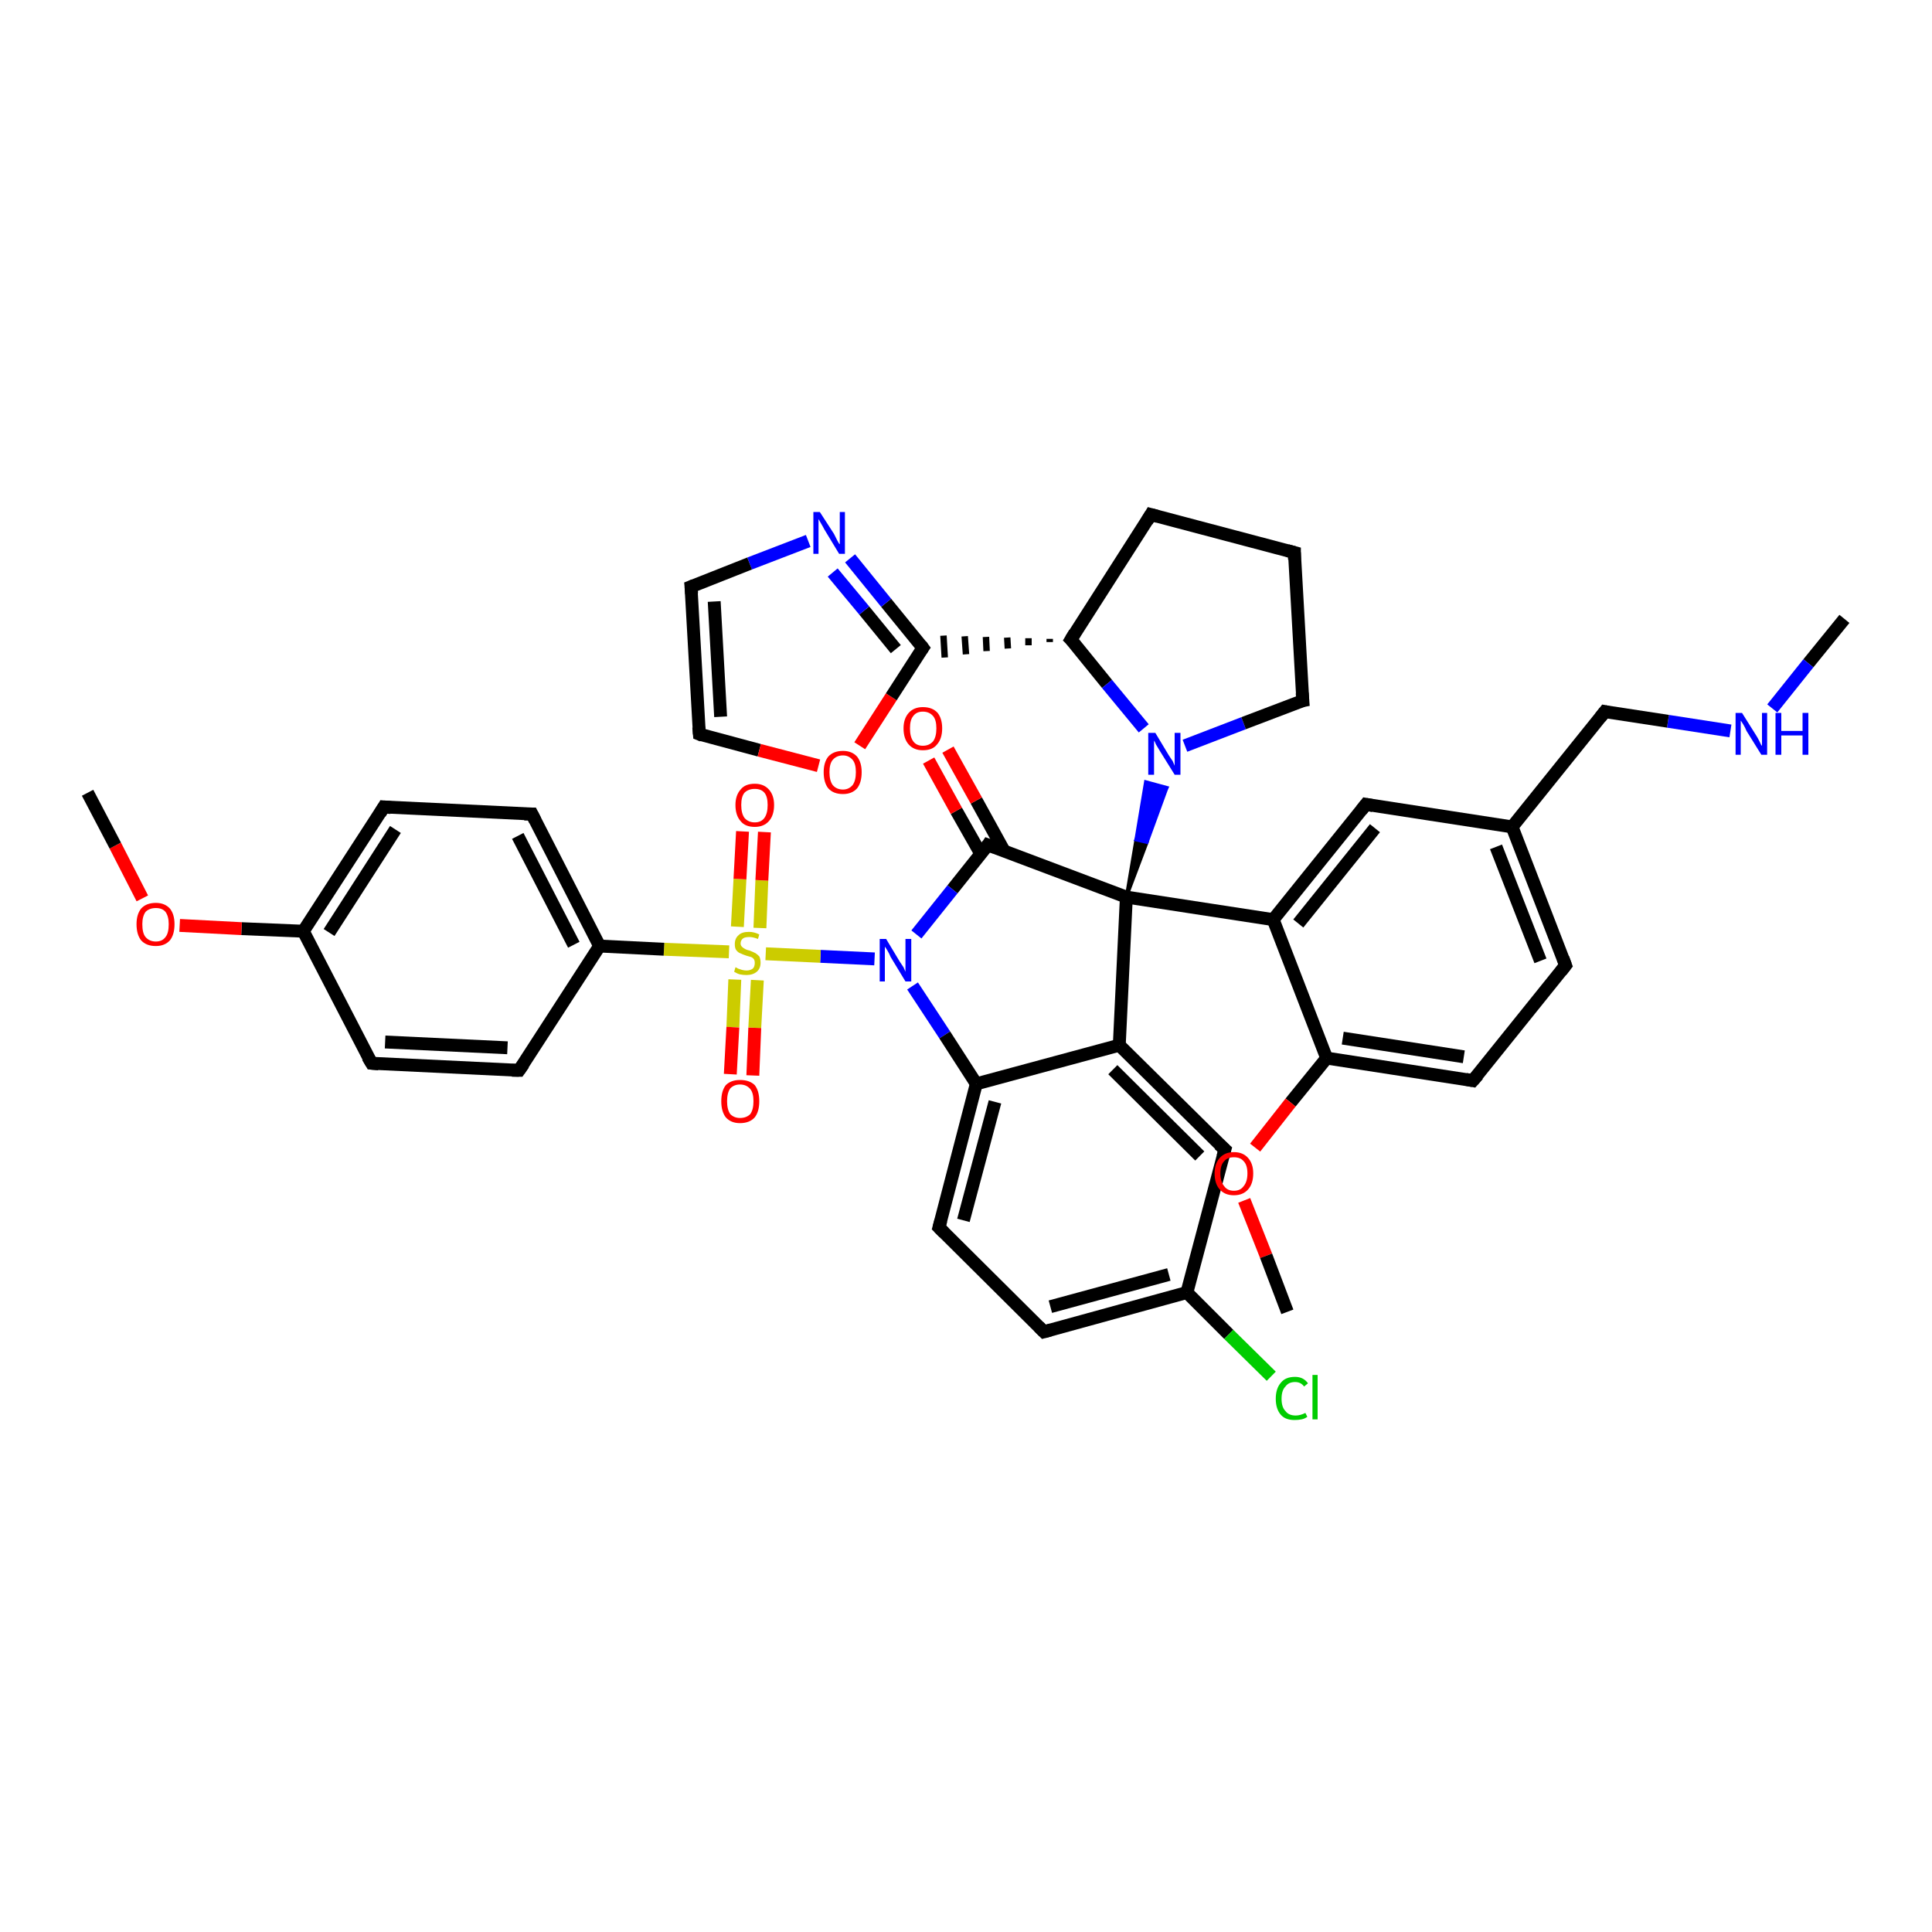 <?xml version='1.0' encoding='iso-8859-1'?>
<svg version='1.1' baseProfile='full'
              xmlns='http://www.w3.org/2000/svg'
                      xmlns:rdkit='http://www.rdkit.org/xml'
                      xmlns:xlink='http://www.w3.org/1999/xlink'
                  xml:space='preserve'
width='300px' height='300px' viewBox='0 0 300 300'>
<!-- END OF HEADER -->
<rect style='opacity:1.0;fill:#FFFFFF;stroke:none' width='300.0' height='300.0' x='0.0' y='0.0'> </rect>
<path class='bond-0 atom-0 atom-1' d='M 286.4,96.1 L 280.8,103.0' style='fill:none;fill-rule:evenodd;stroke:#000000;stroke-width:2.0px;stroke-linecap:butt;stroke-linejoin:miter;stroke-opacity:1' />
<path class='bond-0 atom-0 atom-1' d='M 280.8,103.0 L 275.2,110.0' style='fill:none;fill-rule:evenodd;stroke:#0000FF;stroke-width:2.0px;stroke-linecap:butt;stroke-linejoin:miter;stroke-opacity:1' />
<path class='bond-1 atom-1 atom-2' d='M 268.7,113.5 L 259.0,112.0' style='fill:none;fill-rule:evenodd;stroke:#0000FF;stroke-width:2.0px;stroke-linecap:butt;stroke-linejoin:miter;stroke-opacity:1' />
<path class='bond-1 atom-1 atom-2' d='M 259.0,112.0 L 249.2,110.5' style='fill:none;fill-rule:evenodd;stroke:#000000;stroke-width:2.0px;stroke-linecap:butt;stroke-linejoin:miter;stroke-opacity:1' />
<path class='bond-2 atom-2 atom-3' d='M 249.2,110.5 L 234.8,128.4' style='fill:none;fill-rule:evenodd;stroke:#000000;stroke-width:2.0px;stroke-linecap:butt;stroke-linejoin:miter;stroke-opacity:1' />
<path class='bond-3 atom-3 atom-4' d='M 234.8,128.4 L 243.1,149.9' style='fill:none;fill-rule:evenodd;stroke:#000000;stroke-width:2.0px;stroke-linecap:butt;stroke-linejoin:miter;stroke-opacity:1' />
<path class='bond-3 atom-3 atom-4' d='M 232.3,131.5 L 239.2,149.2' style='fill:none;fill-rule:evenodd;stroke:#000000;stroke-width:2.0px;stroke-linecap:butt;stroke-linejoin:miter;stroke-opacity:1' />
<path class='bond-4 atom-4 atom-5' d='M 243.1,149.9 L 228.7,167.8' style='fill:none;fill-rule:evenodd;stroke:#000000;stroke-width:2.0px;stroke-linecap:butt;stroke-linejoin:miter;stroke-opacity:1' />
<path class='bond-5 atom-5 atom-6' d='M 228.7,167.8 L 206.0,164.3' style='fill:none;fill-rule:evenodd;stroke:#000000;stroke-width:2.0px;stroke-linecap:butt;stroke-linejoin:miter;stroke-opacity:1' />
<path class='bond-5 atom-5 atom-6' d='M 227.3,164.1 L 208.5,161.2' style='fill:none;fill-rule:evenodd;stroke:#000000;stroke-width:2.0px;stroke-linecap:butt;stroke-linejoin:miter;stroke-opacity:1' />
<path class='bond-6 atom-6 atom-7' d='M 206.0,164.3 L 200.4,171.2' style='fill:none;fill-rule:evenodd;stroke:#000000;stroke-width:2.0px;stroke-linecap:butt;stroke-linejoin:miter;stroke-opacity:1' />
<path class='bond-6 atom-6 atom-7' d='M 200.4,171.2 L 194.9,178.2' style='fill:none;fill-rule:evenodd;stroke:#FF0000;stroke-width:2.0px;stroke-linecap:butt;stroke-linejoin:miter;stroke-opacity:1' />
<path class='bond-7 atom-7 atom-8' d='M 193.2,186.4 L 196.6,195.0' style='fill:none;fill-rule:evenodd;stroke:#FF0000;stroke-width:2.0px;stroke-linecap:butt;stroke-linejoin:miter;stroke-opacity:1' />
<path class='bond-7 atom-7 atom-8' d='M 196.6,195.0 L 199.9,203.7' style='fill:none;fill-rule:evenodd;stroke:#000000;stroke-width:2.0px;stroke-linecap:butt;stroke-linejoin:miter;stroke-opacity:1' />
<path class='bond-8 atom-6 atom-9' d='M 206.0,164.3 L 197.7,142.8' style='fill:none;fill-rule:evenodd;stroke:#000000;stroke-width:2.0px;stroke-linecap:butt;stroke-linejoin:miter;stroke-opacity:1' />
<path class='bond-9 atom-9 atom-10' d='M 197.7,142.8 L 212.1,124.9' style='fill:none;fill-rule:evenodd;stroke:#000000;stroke-width:2.0px;stroke-linecap:butt;stroke-linejoin:miter;stroke-opacity:1' />
<path class='bond-9 atom-9 atom-10' d='M 201.6,143.4 L 213.5,128.6' style='fill:none;fill-rule:evenodd;stroke:#000000;stroke-width:2.0px;stroke-linecap:butt;stroke-linejoin:miter;stroke-opacity:1' />
<path class='bond-10 atom-9 atom-11' d='M 197.7,142.8 L 174.9,139.3' style='fill:none;fill-rule:evenodd;stroke:#000000;stroke-width:2.0px;stroke-linecap:butt;stroke-linejoin:miter;stroke-opacity:1' />
<path class='bond-11 atom-11 atom-12' d='M 174.9,139.3 L 176.4,130.4 L 178.1,130.8 Z' style='fill:#000000;fill-rule:evenodd;fill-opacity:1;stroke:#000000;stroke-width:0.5px;stroke-linecap:butt;stroke-linejoin:miter;stroke-opacity:1;' />
<path class='bond-11 atom-11 atom-12' d='M 176.4,130.4 L 181.2,122.3 L 177.9,121.4 Z' style='fill:#0000FF;fill-rule:evenodd;fill-opacity:1;stroke:#0000FF;stroke-width:0.5px;stroke-linecap:butt;stroke-linejoin:miter;stroke-opacity:1;' />
<path class='bond-11 atom-11 atom-12' d='M 176.4,130.4 L 178.1,130.8 L 181.2,122.3 Z' style='fill:#0000FF;fill-rule:evenodd;fill-opacity:1;stroke:#0000FF;stroke-width:0.5px;stroke-linecap:butt;stroke-linejoin:miter;stroke-opacity:1;' />
<path class='bond-12 atom-12 atom-13' d='M 184.0,115.8 L 193.1,112.3' style='fill:none;fill-rule:evenodd;stroke:#0000FF;stroke-width:2.0px;stroke-linecap:butt;stroke-linejoin:miter;stroke-opacity:1' />
<path class='bond-12 atom-12 atom-13' d='M 193.1,112.3 L 202.3,108.8' style='fill:none;fill-rule:evenodd;stroke:#000000;stroke-width:2.0px;stroke-linecap:butt;stroke-linejoin:miter;stroke-opacity:1' />
<path class='bond-13 atom-13 atom-14' d='M 202.3,108.8 L 201.0,85.8' style='fill:none;fill-rule:evenodd;stroke:#000000;stroke-width:2.0px;stroke-linecap:butt;stroke-linejoin:miter;stroke-opacity:1' />
<path class='bond-14 atom-14 atom-15' d='M 201.0,85.8 L 178.7,79.9' style='fill:none;fill-rule:evenodd;stroke:#000000;stroke-width:2.0px;stroke-linecap:butt;stroke-linejoin:miter;stroke-opacity:1' />
<path class='bond-15 atom-15 atom-16' d='M 178.7,79.9 L 166.3,99.3' style='fill:none;fill-rule:evenodd;stroke:#000000;stroke-width:2.0px;stroke-linecap:butt;stroke-linejoin:miter;stroke-opacity:1' />
<path class='bond-16 atom-16 atom-17' d='M 163.0,99.2 L 163.0,99.7' style='fill:none;fill-rule:evenodd;stroke:#000000;stroke-width:1.0px;stroke-linecap:butt;stroke-linejoin:miter;stroke-opacity:1' />
<path class='bond-16 atom-16 atom-17' d='M 159.7,99.1 L 159.7,100.2' style='fill:none;fill-rule:evenodd;stroke:#000000;stroke-width:1.0px;stroke-linecap:butt;stroke-linejoin:miter;stroke-opacity:1' />
<path class='bond-16 atom-16 atom-17' d='M 156.4,99.0 L 156.5,100.7' style='fill:none;fill-rule:evenodd;stroke:#000000;stroke-width:1.0px;stroke-linecap:butt;stroke-linejoin:miter;stroke-opacity:1' />
<path class='bond-16 atom-16 atom-17' d='M 153.1,98.9 L 153.2,101.1' style='fill:none;fill-rule:evenodd;stroke:#000000;stroke-width:1.0px;stroke-linecap:butt;stroke-linejoin:miter;stroke-opacity:1' />
<path class='bond-16 atom-16 atom-17' d='M 149.8,98.8 L 150.0,101.6' style='fill:none;fill-rule:evenodd;stroke:#000000;stroke-width:1.0px;stroke-linecap:butt;stroke-linejoin:miter;stroke-opacity:1' />
<path class='bond-16 atom-16 atom-17' d='M 146.5,98.7 L 146.7,102.1' style='fill:none;fill-rule:evenodd;stroke:#000000;stroke-width:1.0px;stroke-linecap:butt;stroke-linejoin:miter;stroke-opacity:1' />
<path class='bond-17 atom-17 atom-18' d='M 143.3,100.6 L 137.6,93.6' style='fill:none;fill-rule:evenodd;stroke:#000000;stroke-width:2.0px;stroke-linecap:butt;stroke-linejoin:miter;stroke-opacity:1' />
<path class='bond-17 atom-17 atom-18' d='M 137.6,93.6 L 132.0,86.7' style='fill:none;fill-rule:evenodd;stroke:#0000FF;stroke-width:2.0px;stroke-linecap:butt;stroke-linejoin:miter;stroke-opacity:1' />
<path class='bond-17 atom-17 atom-18' d='M 139.1,100.8 L 134.2,94.8' style='fill:none;fill-rule:evenodd;stroke:#000000;stroke-width:2.0px;stroke-linecap:butt;stroke-linejoin:miter;stroke-opacity:1' />
<path class='bond-17 atom-17 atom-18' d='M 134.2,94.8 L 129.3,88.9' style='fill:none;fill-rule:evenodd;stroke:#0000FF;stroke-width:2.0px;stroke-linecap:butt;stroke-linejoin:miter;stroke-opacity:1' />
<path class='bond-18 atom-18 atom-19' d='M 125.5,84.0 L 116.4,87.5' style='fill:none;fill-rule:evenodd;stroke:#0000FF;stroke-width:2.0px;stroke-linecap:butt;stroke-linejoin:miter;stroke-opacity:1' />
<path class='bond-18 atom-18 atom-19' d='M 116.4,87.5 L 107.3,91.1' style='fill:none;fill-rule:evenodd;stroke:#000000;stroke-width:2.0px;stroke-linecap:butt;stroke-linejoin:miter;stroke-opacity:1' />
<path class='bond-19 atom-19 atom-20' d='M 107.3,91.1 L 108.6,114.0' style='fill:none;fill-rule:evenodd;stroke:#000000;stroke-width:2.0px;stroke-linecap:butt;stroke-linejoin:miter;stroke-opacity:1' />
<path class='bond-19 atom-19 atom-20' d='M 110.9,93.4 L 111.9,111.3' style='fill:none;fill-rule:evenodd;stroke:#000000;stroke-width:2.0px;stroke-linecap:butt;stroke-linejoin:miter;stroke-opacity:1' />
<path class='bond-20 atom-20 atom-21' d='M 108.6,114.0 L 117.9,116.5' style='fill:none;fill-rule:evenodd;stroke:#000000;stroke-width:2.0px;stroke-linecap:butt;stroke-linejoin:miter;stroke-opacity:1' />
<path class='bond-20 atom-20 atom-21' d='M 117.9,116.5 L 127.1,118.9' style='fill:none;fill-rule:evenodd;stroke:#FF0000;stroke-width:2.0px;stroke-linecap:butt;stroke-linejoin:miter;stroke-opacity:1' />
<path class='bond-21 atom-11 atom-22' d='M 174.9,139.3 L 153.4,131.2' style='fill:none;fill-rule:evenodd;stroke:#000000;stroke-width:2.0px;stroke-linecap:butt;stroke-linejoin:miter;stroke-opacity:1' />
<path class='bond-22 atom-22 atom-23' d='M 155.9,132.1 L 151.6,124.3' style='fill:none;fill-rule:evenodd;stroke:#000000;stroke-width:2.0px;stroke-linecap:butt;stroke-linejoin:miter;stroke-opacity:1' />
<path class='bond-22 atom-22 atom-23' d='M 151.6,124.3 L 147.2,116.4' style='fill:none;fill-rule:evenodd;stroke:#FF0000;stroke-width:2.0px;stroke-linecap:butt;stroke-linejoin:miter;stroke-opacity:1' />
<path class='bond-22 atom-22 atom-23' d='M 152.3,132.6 L 148.5,125.9' style='fill:none;fill-rule:evenodd;stroke:#000000;stroke-width:2.0px;stroke-linecap:butt;stroke-linejoin:miter;stroke-opacity:1' />
<path class='bond-22 atom-22 atom-23' d='M 148.5,125.9 L 144.2,118.1' style='fill:none;fill-rule:evenodd;stroke:#FF0000;stroke-width:2.0px;stroke-linecap:butt;stroke-linejoin:miter;stroke-opacity:1' />
<path class='bond-23 atom-22 atom-24' d='M 153.4,131.2 L 147.9,138.1' style='fill:none;fill-rule:evenodd;stroke:#000000;stroke-width:2.0px;stroke-linecap:butt;stroke-linejoin:miter;stroke-opacity:1' />
<path class='bond-23 atom-22 atom-24' d='M 147.9,138.1 L 142.3,145.1' style='fill:none;fill-rule:evenodd;stroke:#0000FF;stroke-width:2.0px;stroke-linecap:butt;stroke-linejoin:miter;stroke-opacity:1' />
<path class='bond-24 atom-24 atom-25' d='M 141.7,153.1 L 146.7,160.7' style='fill:none;fill-rule:evenodd;stroke:#0000FF;stroke-width:2.0px;stroke-linecap:butt;stroke-linejoin:miter;stroke-opacity:1' />
<path class='bond-24 atom-24 atom-25' d='M 146.7,160.7 L 151.6,168.3' style='fill:none;fill-rule:evenodd;stroke:#000000;stroke-width:2.0px;stroke-linecap:butt;stroke-linejoin:miter;stroke-opacity:1' />
<path class='bond-25 atom-25 atom-26' d='M 151.6,168.3 L 145.8,190.6' style='fill:none;fill-rule:evenodd;stroke:#000000;stroke-width:2.0px;stroke-linecap:butt;stroke-linejoin:miter;stroke-opacity:1' />
<path class='bond-25 atom-25 atom-26' d='M 154.5,171.1 L 149.6,189.5' style='fill:none;fill-rule:evenodd;stroke:#000000;stroke-width:2.0px;stroke-linecap:butt;stroke-linejoin:miter;stroke-opacity:1' />
<path class='bond-26 atom-26 atom-27' d='M 145.8,190.6 L 162.1,206.8' style='fill:none;fill-rule:evenodd;stroke:#000000;stroke-width:2.0px;stroke-linecap:butt;stroke-linejoin:miter;stroke-opacity:1' />
<path class='bond-27 atom-27 atom-28' d='M 162.1,206.8 L 184.3,200.7' style='fill:none;fill-rule:evenodd;stroke:#000000;stroke-width:2.0px;stroke-linecap:butt;stroke-linejoin:miter;stroke-opacity:1' />
<path class='bond-27 atom-27 atom-28' d='M 163.1,202.9 L 181.5,197.9' style='fill:none;fill-rule:evenodd;stroke:#000000;stroke-width:2.0px;stroke-linecap:butt;stroke-linejoin:miter;stroke-opacity:1' />
<path class='bond-28 atom-28 atom-29' d='M 184.3,200.7 L 190.8,207.2' style='fill:none;fill-rule:evenodd;stroke:#000000;stroke-width:2.0px;stroke-linecap:butt;stroke-linejoin:miter;stroke-opacity:1' />
<path class='bond-28 atom-28 atom-29' d='M 190.8,207.2 L 197.4,213.7' style='fill:none;fill-rule:evenodd;stroke:#00CC00;stroke-width:2.0px;stroke-linecap:butt;stroke-linejoin:miter;stroke-opacity:1' />
<path class='bond-29 atom-28 atom-30' d='M 184.3,200.7 L 190.2,178.5' style='fill:none;fill-rule:evenodd;stroke:#000000;stroke-width:2.0px;stroke-linecap:butt;stroke-linejoin:miter;stroke-opacity:1' />
<path class='bond-30 atom-30 atom-31' d='M 190.2,178.5 L 173.8,162.3' style='fill:none;fill-rule:evenodd;stroke:#000000;stroke-width:2.0px;stroke-linecap:butt;stroke-linejoin:miter;stroke-opacity:1' />
<path class='bond-30 atom-30 atom-31' d='M 186.3,179.5 L 172.8,166.1' style='fill:none;fill-rule:evenodd;stroke:#000000;stroke-width:2.0px;stroke-linecap:butt;stroke-linejoin:miter;stroke-opacity:1' />
<path class='bond-31 atom-24 atom-32' d='M 135.8,148.9 L 127.4,148.5' style='fill:none;fill-rule:evenodd;stroke:#0000FF;stroke-width:2.0px;stroke-linecap:butt;stroke-linejoin:miter;stroke-opacity:1' />
<path class='bond-31 atom-24 atom-32' d='M 127.4,148.5 L 118.9,148.1' style='fill:none;fill-rule:evenodd;stroke:#CCCC00;stroke-width:2.0px;stroke-linecap:butt;stroke-linejoin:miter;stroke-opacity:1' />
<path class='bond-32 atom-32 atom-33' d='M 114.1,152.1 L 113.8,159.5' style='fill:none;fill-rule:evenodd;stroke:#CCCC00;stroke-width:2.0px;stroke-linecap:butt;stroke-linejoin:miter;stroke-opacity:1' />
<path class='bond-32 atom-32 atom-33' d='M 113.8,159.5 L 113.4,166.8' style='fill:none;fill-rule:evenodd;stroke:#FF0000;stroke-width:2.0px;stroke-linecap:butt;stroke-linejoin:miter;stroke-opacity:1' />
<path class='bond-32 atom-32 atom-33' d='M 117.6,152.2 L 117.2,159.6' style='fill:none;fill-rule:evenodd;stroke:#CCCC00;stroke-width:2.0px;stroke-linecap:butt;stroke-linejoin:miter;stroke-opacity:1' />
<path class='bond-32 atom-32 atom-33' d='M 117.2,159.6 L 116.9,167.0' style='fill:none;fill-rule:evenodd;stroke:#FF0000;stroke-width:2.0px;stroke-linecap:butt;stroke-linejoin:miter;stroke-opacity:1' />
<path class='bond-33 atom-32 atom-34' d='M 118.0,144.1 L 118.3,136.7' style='fill:none;fill-rule:evenodd;stroke:#CCCC00;stroke-width:2.0px;stroke-linecap:butt;stroke-linejoin:miter;stroke-opacity:1' />
<path class='bond-33 atom-32 atom-34' d='M 118.3,136.7 L 118.7,129.2' style='fill:none;fill-rule:evenodd;stroke:#FF0000;stroke-width:2.0px;stroke-linecap:butt;stroke-linejoin:miter;stroke-opacity:1' />
<path class='bond-33 atom-32 atom-34' d='M 114.5,143.9 L 114.9,136.5' style='fill:none;fill-rule:evenodd;stroke:#CCCC00;stroke-width:2.0px;stroke-linecap:butt;stroke-linejoin:miter;stroke-opacity:1' />
<path class='bond-33 atom-32 atom-34' d='M 114.9,136.5 L 115.3,129.1' style='fill:none;fill-rule:evenodd;stroke:#FF0000;stroke-width:2.0px;stroke-linecap:butt;stroke-linejoin:miter;stroke-opacity:1' />
<path class='bond-34 atom-32 atom-35' d='M 113.2,147.8 L 103.1,147.4' style='fill:none;fill-rule:evenodd;stroke:#CCCC00;stroke-width:2.0px;stroke-linecap:butt;stroke-linejoin:miter;stroke-opacity:1' />
<path class='bond-34 atom-32 atom-35' d='M 103.1,147.4 L 93.1,146.9' style='fill:none;fill-rule:evenodd;stroke:#000000;stroke-width:2.0px;stroke-linecap:butt;stroke-linejoin:miter;stroke-opacity:1' />
<path class='bond-35 atom-35 atom-36' d='M 93.1,146.9 L 82.6,126.4' style='fill:none;fill-rule:evenodd;stroke:#000000;stroke-width:2.0px;stroke-linecap:butt;stroke-linejoin:miter;stroke-opacity:1' />
<path class='bond-35 atom-35 atom-36' d='M 89.1,146.7 L 80.4,129.8' style='fill:none;fill-rule:evenodd;stroke:#000000;stroke-width:2.0px;stroke-linecap:butt;stroke-linejoin:miter;stroke-opacity:1' />
<path class='bond-36 atom-36 atom-37' d='M 82.6,126.4 L 59.6,125.3' style='fill:none;fill-rule:evenodd;stroke:#000000;stroke-width:2.0px;stroke-linecap:butt;stroke-linejoin:miter;stroke-opacity:1' />
<path class='bond-37 atom-37 atom-38' d='M 59.6,125.3 L 47.1,144.6' style='fill:none;fill-rule:evenodd;stroke:#000000;stroke-width:2.0px;stroke-linecap:butt;stroke-linejoin:miter;stroke-opacity:1' />
<path class='bond-37 atom-37 atom-38' d='M 61.4,128.8 L 51.1,144.8' style='fill:none;fill-rule:evenodd;stroke:#000000;stroke-width:2.0px;stroke-linecap:butt;stroke-linejoin:miter;stroke-opacity:1' />
<path class='bond-38 atom-38 atom-39' d='M 47.1,144.6 L 37.5,144.2' style='fill:none;fill-rule:evenodd;stroke:#000000;stroke-width:2.0px;stroke-linecap:butt;stroke-linejoin:miter;stroke-opacity:1' />
<path class='bond-38 atom-38 atom-39' d='M 37.5,144.2 L 27.9,143.7' style='fill:none;fill-rule:evenodd;stroke:#FF0000;stroke-width:2.0px;stroke-linecap:butt;stroke-linejoin:miter;stroke-opacity:1' />
<path class='bond-39 atom-39 atom-40' d='M 22.1,139.5 L 17.9,131.3' style='fill:none;fill-rule:evenodd;stroke:#FF0000;stroke-width:2.0px;stroke-linecap:butt;stroke-linejoin:miter;stroke-opacity:1' />
<path class='bond-39 atom-39 atom-40' d='M 17.9,131.3 L 13.6,123.1' style='fill:none;fill-rule:evenodd;stroke:#000000;stroke-width:2.0px;stroke-linecap:butt;stroke-linejoin:miter;stroke-opacity:1' />
<path class='bond-40 atom-38 atom-41' d='M 47.1,144.6 L 57.7,165.1' style='fill:none;fill-rule:evenodd;stroke:#000000;stroke-width:2.0px;stroke-linecap:butt;stroke-linejoin:miter;stroke-opacity:1' />
<path class='bond-41 atom-41 atom-42' d='M 57.7,165.1 L 80.6,166.2' style='fill:none;fill-rule:evenodd;stroke:#000000;stroke-width:2.0px;stroke-linecap:butt;stroke-linejoin:miter;stroke-opacity:1' />
<path class='bond-41 atom-41 atom-42' d='M 59.8,161.8 L 78.8,162.7' style='fill:none;fill-rule:evenodd;stroke:#000000;stroke-width:2.0px;stroke-linecap:butt;stroke-linejoin:miter;stroke-opacity:1' />
<path class='bond-42 atom-10 atom-3' d='M 212.1,124.9 L 234.8,128.4' style='fill:none;fill-rule:evenodd;stroke:#000000;stroke-width:2.0px;stroke-linecap:butt;stroke-linejoin:miter;stroke-opacity:1' />
<path class='bond-43 atom-31 atom-11' d='M 173.8,162.3 L 174.9,139.3' style='fill:none;fill-rule:evenodd;stroke:#000000;stroke-width:2.0px;stroke-linecap:butt;stroke-linejoin:miter;stroke-opacity:1' />
<path class='bond-44 atom-42 atom-35' d='M 80.6,166.2 L 93.1,146.9' style='fill:none;fill-rule:evenodd;stroke:#000000;stroke-width:2.0px;stroke-linecap:butt;stroke-linejoin:miter;stroke-opacity:1' />
<path class='bond-45 atom-16 atom-12' d='M 166.3,99.3 L 171.9,106.2' style='fill:none;fill-rule:evenodd;stroke:#000000;stroke-width:2.0px;stroke-linecap:butt;stroke-linejoin:miter;stroke-opacity:1' />
<path class='bond-45 atom-16 atom-12' d='M 171.9,106.2 L 177.6,113.1' style='fill:none;fill-rule:evenodd;stroke:#0000FF;stroke-width:2.0px;stroke-linecap:butt;stroke-linejoin:miter;stroke-opacity:1' />
<path class='bond-46 atom-21 atom-17' d='M 133.5,115.8 L 138.4,108.2' style='fill:none;fill-rule:evenodd;stroke:#FF0000;stroke-width:2.0px;stroke-linecap:butt;stroke-linejoin:miter;stroke-opacity:1' />
<path class='bond-46 atom-21 atom-17' d='M 138.4,108.2 L 143.3,100.6' style='fill:none;fill-rule:evenodd;stroke:#000000;stroke-width:2.0px;stroke-linecap:butt;stroke-linejoin:miter;stroke-opacity:1' />
<path class='bond-47 atom-31 atom-25' d='M 173.8,162.3 L 151.6,168.3' style='fill:none;fill-rule:evenodd;stroke:#000000;stroke-width:2.0px;stroke-linecap:butt;stroke-linejoin:miter;stroke-opacity:1' />
<path d='M 249.7,110.6 L 249.2,110.5 L 248.5,111.4' style='fill:none;stroke:#000000;stroke-width:2.0px;stroke-linecap:butt;stroke-linejoin:miter;stroke-opacity:1;' />
<path d='M 242.7,148.8 L 243.1,149.9 L 242.4,150.8' style='fill:none;stroke:#000000;stroke-width:2.0px;stroke-linecap:butt;stroke-linejoin:miter;stroke-opacity:1;' />
<path d='M 229.5,166.9 L 228.7,167.8 L 227.6,167.6' style='fill:none;stroke:#000000;stroke-width:2.0px;stroke-linecap:butt;stroke-linejoin:miter;stroke-opacity:1;' />
<path d='M 211.4,125.8 L 212.1,124.9 L 213.2,125.1' style='fill:none;stroke:#000000;stroke-width:2.0px;stroke-linecap:butt;stroke-linejoin:miter;stroke-opacity:1;' />
<path d='M 201.8,108.9 L 202.3,108.8 L 202.2,107.6' style='fill:none;stroke:#000000;stroke-width:2.0px;stroke-linecap:butt;stroke-linejoin:miter;stroke-opacity:1;' />
<path d='M 201.0,86.9 L 201.0,85.8 L 199.9,85.5' style='fill:none;stroke:#000000;stroke-width:2.0px;stroke-linecap:butt;stroke-linejoin:miter;stroke-opacity:1;' />
<path d='M 179.8,80.2 L 178.7,79.9 L 178.1,80.9' style='fill:none;stroke:#000000;stroke-width:2.0px;stroke-linecap:butt;stroke-linejoin:miter;stroke-opacity:1;' />
<path d='M 166.9,98.3 L 166.3,99.3 L 166.6,99.6' style='fill:none;stroke:#000000;stroke-width:2.0px;stroke-linecap:butt;stroke-linejoin:miter;stroke-opacity:1;' />
<path d='M 143.0,100.2 L 143.3,100.6 L 143.1,100.9' style='fill:none;stroke:#000000;stroke-width:2.0px;stroke-linecap:butt;stroke-linejoin:miter;stroke-opacity:1;' />
<path d='M 107.8,90.9 L 107.3,91.1 L 107.4,92.2' style='fill:none;stroke:#000000;stroke-width:2.0px;stroke-linecap:butt;stroke-linejoin:miter;stroke-opacity:1;' />
<path d='M 108.5,112.9 L 108.6,114.0 L 109.1,114.2' style='fill:none;stroke:#000000;stroke-width:2.0px;stroke-linecap:butt;stroke-linejoin:miter;stroke-opacity:1;' />
<path d='M 154.5,131.6 L 153.4,131.2 L 153.2,131.5' style='fill:none;stroke:#000000;stroke-width:2.0px;stroke-linecap:butt;stroke-linejoin:miter;stroke-opacity:1;' />
<path d='M 146.1,189.5 L 145.8,190.6 L 146.6,191.4' style='fill:none;stroke:#000000;stroke-width:2.0px;stroke-linecap:butt;stroke-linejoin:miter;stroke-opacity:1;' />
<path d='M 161.3,206.0 L 162.1,206.8 L 163.2,206.5' style='fill:none;stroke:#000000;stroke-width:2.0px;stroke-linecap:butt;stroke-linejoin:miter;stroke-opacity:1;' />
<path d='M 189.9,179.6 L 190.2,178.5 L 189.3,177.7' style='fill:none;stroke:#000000;stroke-width:2.0px;stroke-linecap:butt;stroke-linejoin:miter;stroke-opacity:1;' />
<path d='M 83.1,127.4 L 82.6,126.4 L 81.4,126.4' style='fill:none;stroke:#000000;stroke-width:2.0px;stroke-linecap:butt;stroke-linejoin:miter;stroke-opacity:1;' />
<path d='M 60.7,125.4 L 59.6,125.3 L 59.0,126.3' style='fill:none;stroke:#000000;stroke-width:2.0px;stroke-linecap:butt;stroke-linejoin:miter;stroke-opacity:1;' />
<path d='M 57.1,164.1 L 57.7,165.1 L 58.8,165.2' style='fill:none;stroke:#000000;stroke-width:2.0px;stroke-linecap:butt;stroke-linejoin:miter;stroke-opacity:1;' />
<path d='M 79.5,166.2 L 80.6,166.2 L 81.3,165.2' style='fill:none;stroke:#000000;stroke-width:2.0px;stroke-linecap:butt;stroke-linejoin:miter;stroke-opacity:1;' />
<path class='atom-1' d='M 270.5 110.7
L 272.7 114.2
Q 272.9 114.5, 273.2 115.1
Q 273.5 115.8, 273.6 115.8
L 273.6 110.7
L 274.4 110.7
L 274.4 117.2
L 273.5 117.2
L 271.2 113.5
Q 271.0 113.0, 270.7 112.5
Q 270.4 112.0, 270.3 111.9
L 270.3 117.2
L 269.5 117.2
L 269.5 110.7
L 270.5 110.7
' fill='#0000FF'/>
<path class='atom-1' d='M 275.7 110.7
L 276.6 110.7
L 276.6 113.5
L 279.9 113.5
L 279.9 110.7
L 280.8 110.7
L 280.8 117.2
L 279.9 117.2
L 279.9 114.2
L 276.6 114.2
L 276.6 117.2
L 275.7 117.2
L 275.7 110.7
' fill='#0000FF'/>
<path class='atom-7' d='M 188.6 182.2
Q 188.6 180.7, 189.4 179.8
Q 190.2 178.9, 191.6 178.9
Q 193.0 178.9, 193.8 179.8
Q 194.6 180.7, 194.6 182.2
Q 194.6 183.8, 193.8 184.7
Q 193.0 185.6, 191.6 185.6
Q 190.2 185.6, 189.4 184.7
Q 188.6 183.8, 188.6 182.2
M 191.6 184.9
Q 192.6 184.9, 193.1 184.2
Q 193.7 183.5, 193.7 182.2
Q 193.7 180.9, 193.1 180.3
Q 192.6 179.7, 191.6 179.7
Q 190.6 179.7, 190.1 180.3
Q 189.5 180.9, 189.5 182.2
Q 189.5 183.5, 190.1 184.2
Q 190.6 184.9, 191.6 184.9
' fill='#FF0000'/>
<path class='atom-12' d='M 179.4 113.8
L 181.5 117.3
Q 181.7 117.6, 182.1 118.2
Q 182.4 118.9, 182.4 118.9
L 182.4 113.8
L 183.3 113.8
L 183.3 120.3
L 182.4 120.3
L 180.1 116.6
Q 179.8 116.1, 179.5 115.6
Q 179.3 115.1, 179.2 115.0
L 179.2 120.3
L 178.3 120.3
L 178.3 113.8
L 179.4 113.8
' fill='#0000FF'/>
<path class='atom-18' d='M 127.3 79.5
L 129.5 82.9
Q 129.7 83.3, 130.0 83.9
Q 130.3 84.5, 130.4 84.5
L 130.4 79.5
L 131.2 79.5
L 131.2 86.0
L 130.3 86.0
L 128.0 82.2
Q 127.8 81.8, 127.5 81.3
Q 127.2 80.8, 127.1 80.6
L 127.1 86.0
L 126.3 86.0
L 126.3 79.5
L 127.3 79.5
' fill='#0000FF'/>
<path class='atom-21' d='M 127.9 119.9
Q 127.9 118.4, 128.6 117.5
Q 129.4 116.6, 130.9 116.6
Q 132.3 116.6, 133.1 117.5
Q 133.8 118.4, 133.8 119.9
Q 133.8 121.5, 133.1 122.4
Q 132.3 123.3, 130.9 123.3
Q 129.4 123.3, 128.6 122.4
Q 127.9 121.5, 127.9 119.9
M 130.9 122.6
Q 131.8 122.6, 132.4 121.9
Q 132.9 121.2, 132.9 119.9
Q 132.9 118.6, 132.4 118.0
Q 131.8 117.3, 130.9 117.3
Q 129.9 117.3, 129.3 118.0
Q 128.8 118.6, 128.8 119.9
Q 128.8 121.2, 129.3 121.9
Q 129.9 122.6, 130.9 122.6
' fill='#FF0000'/>
<path class='atom-23' d='M 140.3 113.1
Q 140.3 111.6, 141.1 110.7
Q 141.9 109.8, 143.3 109.8
Q 144.8 109.8, 145.6 110.7
Q 146.3 111.6, 146.3 113.1
Q 146.3 114.7, 145.5 115.6
Q 144.8 116.5, 143.3 116.5
Q 141.9 116.5, 141.1 115.6
Q 140.3 114.7, 140.3 113.1
M 143.3 115.8
Q 144.3 115.8, 144.9 115.1
Q 145.4 114.4, 145.4 113.1
Q 145.4 111.8, 144.9 111.2
Q 144.3 110.5, 143.3 110.5
Q 142.3 110.5, 141.8 111.2
Q 141.3 111.8, 141.3 113.1
Q 141.3 114.4, 141.8 115.1
Q 142.3 115.8, 143.3 115.8
' fill='#FF0000'/>
<path class='atom-24' d='M 137.6 145.8
L 139.7 149.3
Q 139.9 149.6, 140.3 150.2
Q 140.6 150.9, 140.6 150.9
L 140.6 145.8
L 141.5 145.8
L 141.5 152.4
L 140.6 152.4
L 138.3 148.6
Q 138.1 148.1, 137.8 147.6
Q 137.5 147.1, 137.4 147.0
L 137.4 152.4
L 136.6 152.4
L 136.6 145.8
L 137.6 145.8
' fill='#0000FF'/>
<path class='atom-29' d='M 198.1 217.2
Q 198.1 215.6, 198.9 214.7
Q 199.6 213.8, 201.1 213.8
Q 202.4 213.8, 203.1 214.8
L 202.5 215.3
Q 202.0 214.6, 201.1 214.6
Q 200.1 214.6, 199.6 215.3
Q 199.0 215.9, 199.0 217.2
Q 199.0 218.5, 199.6 219.1
Q 200.1 219.8, 201.2 219.8
Q 201.9 219.8, 202.7 219.4
L 203.0 220.0
Q 202.6 220.3, 202.1 220.4
Q 201.6 220.5, 201.0 220.5
Q 199.6 220.5, 198.9 219.7
Q 198.1 218.8, 198.1 217.2
' fill='#00CC00'/>
<path class='atom-29' d='M 203.8 213.5
L 204.6 213.5
L 204.6 220.4
L 203.8 220.4
L 203.8 213.5
' fill='#00CC00'/>
<path class='atom-32' d='M 114.2 150.2
Q 114.3 150.2, 114.6 150.4
Q 114.9 150.5, 115.2 150.6
Q 115.6 150.7, 115.9 150.7
Q 116.5 150.7, 116.9 150.4
Q 117.2 150.1, 117.2 149.5
Q 117.2 149.2, 117.1 149.0
Q 116.9 148.7, 116.6 148.6
Q 116.3 148.5, 115.9 148.4
Q 115.3 148.2, 114.9 148.0
Q 114.6 147.9, 114.3 147.5
Q 114.1 147.2, 114.1 146.6
Q 114.1 145.7, 114.7 145.2
Q 115.2 144.7, 116.3 144.7
Q 117.1 144.7, 117.9 145.1
L 117.7 145.8
Q 116.9 145.5, 116.4 145.5
Q 115.7 145.5, 115.4 145.7
Q 115.0 146.0, 115.0 146.5
Q 115.0 146.8, 115.2 147.0
Q 115.4 147.2, 115.6 147.3
Q 115.9 147.5, 116.4 147.6
Q 116.9 147.8, 117.3 148.0
Q 117.6 148.2, 117.9 148.5
Q 118.1 148.9, 118.1 149.5
Q 118.1 150.4, 117.5 150.9
Q 116.9 151.4, 115.9 151.4
Q 115.4 151.4, 114.9 151.3
Q 114.5 151.2, 114.0 150.9
L 114.2 150.2
' fill='#CCCC00'/>
<path class='atom-33' d='M 112.0 171.0
Q 112.0 169.4, 112.7 168.5
Q 113.5 167.7, 114.9 167.7
Q 116.4 167.7, 117.2 168.5
Q 117.9 169.4, 117.9 171.0
Q 117.9 172.6, 117.2 173.5
Q 116.4 174.4, 114.9 174.4
Q 113.5 174.4, 112.7 173.5
Q 112.0 172.6, 112.0 171.0
M 114.9 173.6
Q 115.9 173.6, 116.5 173.0
Q 117.0 172.3, 117.0 171.0
Q 117.0 169.7, 116.5 169.1
Q 115.9 168.4, 114.9 168.4
Q 114.0 168.4, 113.4 169.0
Q 112.9 169.7, 112.9 171.0
Q 112.9 172.3, 113.4 173.0
Q 114.0 173.6, 114.9 173.6
' fill='#FF0000'/>
<path class='atom-34' d='M 114.2 125.0
Q 114.2 123.5, 115.0 122.6
Q 115.7 121.7, 117.2 121.7
Q 118.6 121.7, 119.4 122.6
Q 120.2 123.5, 120.2 125.0
Q 120.2 126.6, 119.4 127.5
Q 118.6 128.4, 117.2 128.4
Q 115.7 128.4, 115.0 127.5
Q 114.2 126.6, 114.2 125.0
M 117.2 127.7
Q 118.2 127.7, 118.7 127.0
Q 119.2 126.3, 119.2 125.0
Q 119.2 123.7, 118.7 123.1
Q 118.2 122.5, 117.2 122.5
Q 116.2 122.5, 115.6 123.1
Q 115.1 123.7, 115.1 125.0
Q 115.1 126.3, 115.6 127.0
Q 116.2 127.7, 117.2 127.7
' fill='#FF0000'/>
<path class='atom-39' d='M 21.2 143.5
Q 21.2 142.0, 21.9 141.1
Q 22.7 140.2, 24.2 140.2
Q 25.6 140.2, 26.4 141.1
Q 27.1 142.0, 27.1 143.5
Q 27.1 145.1, 26.4 146.0
Q 25.6 146.9, 24.2 146.9
Q 22.7 146.9, 21.9 146.0
Q 21.2 145.1, 21.2 143.5
M 24.2 146.2
Q 25.2 146.2, 25.7 145.5
Q 26.2 144.9, 26.2 143.5
Q 26.2 142.3, 25.7 141.6
Q 25.2 141.0, 24.2 141.0
Q 23.2 141.0, 22.6 141.6
Q 22.1 142.3, 22.1 143.5
Q 22.1 144.9, 22.6 145.5
Q 23.2 146.2, 24.2 146.2
' fill='#FF0000'/>
</svg>
